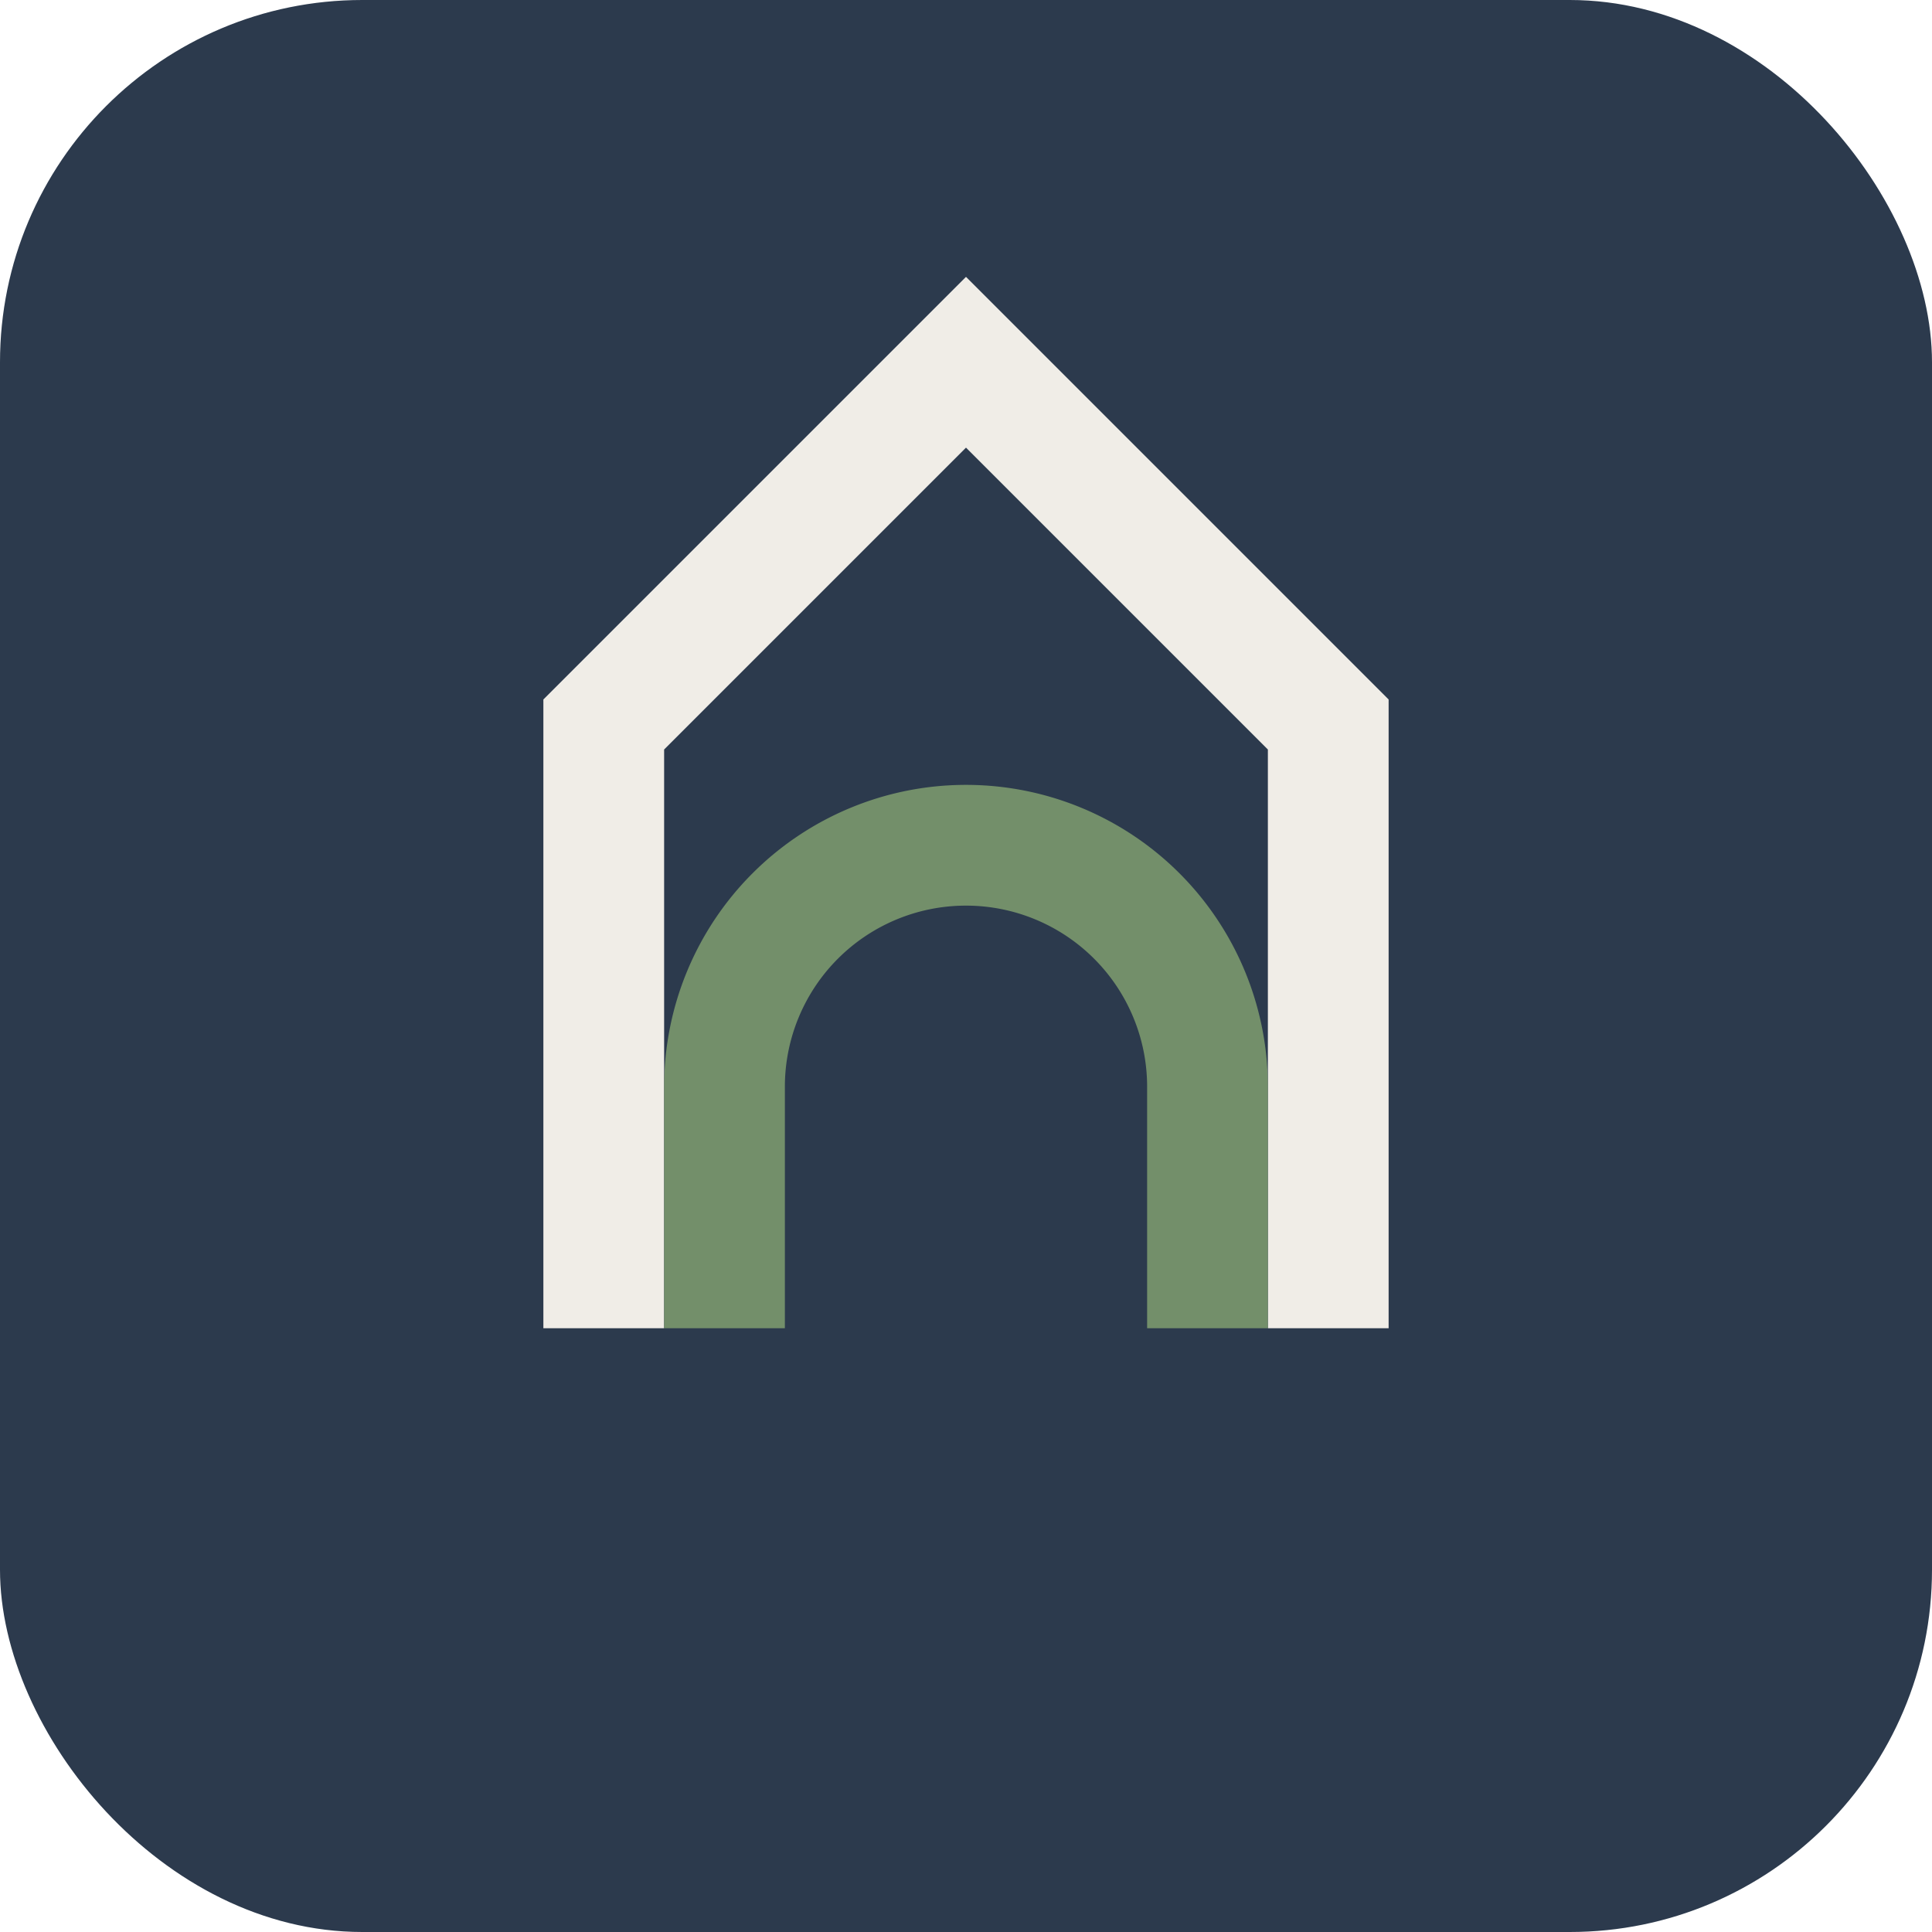 <?xml version="1.0" encoding="UTF-8"?>
<svg xmlns="http://www.w3.org/2000/svg" width="32" height="32" viewBox="0 0 32 32"><rect width="32" height="32" rx="6" fill="#2C3A4D"/><path d="M10 22V12l6-6 6 6v10" stroke="#F0EDE7" stroke-width="2" fill="none"/><path d="M20 22V18a4 4 0 00-8 0v4" stroke="#738F6A" stroke-width="2" fill="none"/></svg>